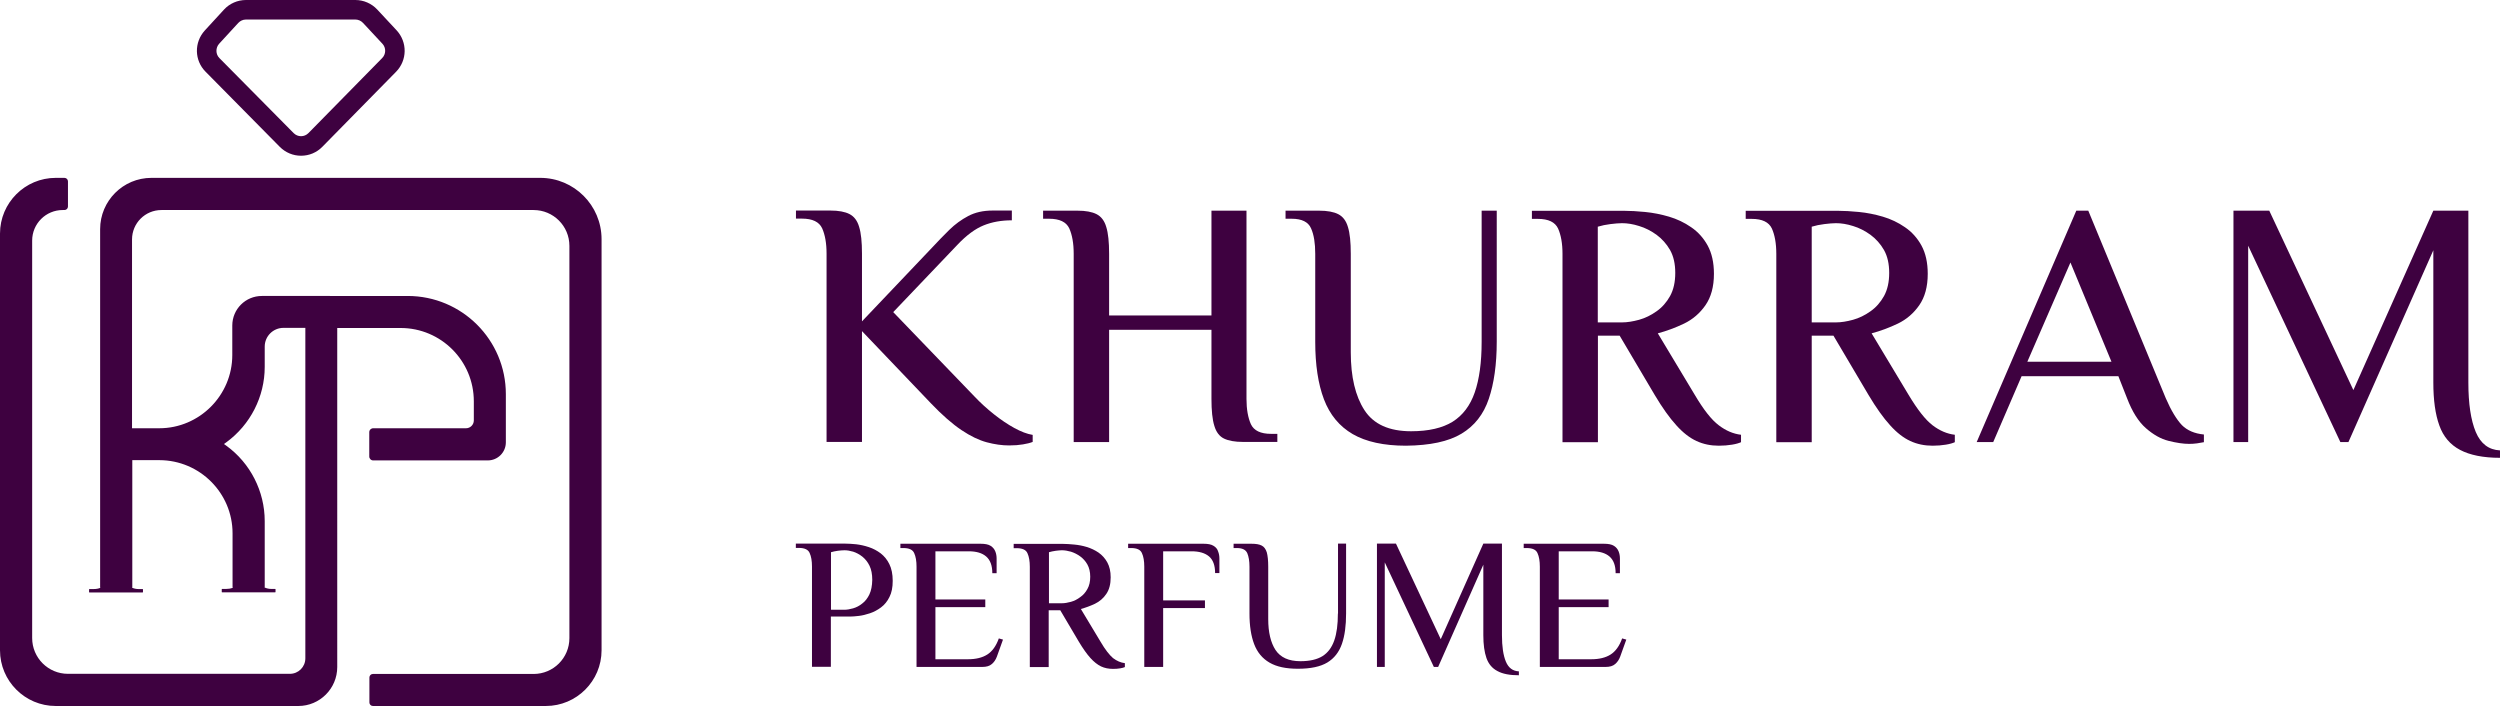 <?xml version="1.0" encoding="UTF-8"?> <svg xmlns="http://www.w3.org/2000/svg" xmlns:xlink="http://www.w3.org/1999/xlink" version="1.1" id="Layer_1" x="0px" y="0px" viewBox="0 0 1920 542.3" style="enable-background:new 0 0 1920 542.3;" xml:space="preserve"> <style type="text/css"> .st0{fill:#3E0140;} </style> <g> <path class="st0" d="M793.1,339.4v-5.4c-4.3-0.7-9-2.5-14.1-5.3c-5.1-2.8-10.3-6.3-15.6-10.5c-5.3-4.2-10.4-8.8-15.2-13.9 l-62.2-64.6l49.3-51.7c7-7.4,13.7-12.3,20.1-14.9c6.4-2.6,13.6-3.9,21.7-3.9v-7.5h-14.8c-7.2,0-13.4,1.4-18.7,4.2 c-5.3,2.8-10.1,6.3-14.5,10.6c-4.4,4.3-8.7,8.8-13.1,13.5L662,246.8v-52c0-9-0.7-15.8-2.2-20.6c-1.4-4.8-3.9-8-7.4-9.8 c-3.5-1.8-8.4-2.7-14.7-2.7h-26.4v6.2h4.6c8.1,0,13.2,2.5,15.5,7.4c2.2,4.9,3.4,11.4,3.4,19.5v144.6H662v-85.1l53,55.5 c8.6,9,16.4,15.8,23.4,20.5c7,4.7,13.5,7.8,19.5,9.4c6,1.6,11.7,2.4,17.1,2.4c4.1,0,7.7-0.3,10.6-0.8 C788.6,340.8,791.1,340.2,793.1,339.4z"></path> <path class="st0" d="M981,339.4v-6.2h-4.8c-8.1,0-13.2-2.5-15.5-7.4c-2.2-4.9-3.4-11.4-3.4-19.5V161.8h-26.9v80.5h-78.6v-47.4 c0-9-0.7-15.8-2.2-20.6c-1.4-4.8-3.9-8-7.4-9.8c-3.5-1.8-8.4-2.7-14.7-2.7h-26.4v6.2h4.6c8.1,0,13.2,2.5,15.5,7.4 c2.2,4.9,3.4,11.4,3.4,19.5v144.6h27.2v-86.2h78.6v53c0,9,0.7,15.9,2.2,20.7c1.4,4.8,3.9,8.1,7.4,9.8c3.5,1.7,8.4,2.6,14.7,2.6H981 z"></path> <path class="st0" d="M1122.4,333.1c10-6,17-14.9,21-26.8c4-11.8,6.1-26.5,6.1-43.9V161.8h-11.6v100.7c0,15.8-1.8,28.8-5.3,38.9 c-3.5,10.1-9.2,17.6-17,22.5c-7.8,4.8-18.4,7.3-31.9,7.3c-16.9,0-28.8-5.4-35.8-16.2c-7-10.8-10.5-25.6-10.5-44.4v-75.7 c0-9-0.7-15.8-2.2-20.6c-1.4-4.8-3.9-8-7.4-9.8c-3.5-1.8-8.4-2.7-14.7-2.7h-25.8v6.2h4.8c7.7,0,12.7,2.5,14.8,7.4 c2.2,4.9,3.2,11.4,3.2,19.5v67.6c0,17.6,2.2,32.3,6.7,44.2c4.5,11.8,11.8,20.7,22.1,26.7c10.2,5.9,23.9,8.9,40.9,8.9 C1098.3,342.1,1112.4,339.1,1122.4,333.1z"></path> <path class="st0" d="M1301.5,303.1l-28.3-47.1c6.8-1.8,13.5-4.3,20.2-7.5c6.6-3.2,12.1-7.9,16.4-14.1c4.3-6.2,6.5-14.2,6.5-24.1 c0-8.6-1.6-15.8-4.8-21.7c-3.2-5.8-7.4-10.5-12.7-14.1c-5.2-3.6-10.9-6.3-17-8.1c-6.1-1.8-12.2-3-18.3-3.6 c-6.1-0.6-11.4-0.9-15.9-0.9h-71.1v6.2h4.6c8.1,0,13.2,2.5,15.5,7.4c2.2,4.9,3.4,11.4,3.4,19.5v144.6h27.2v-81.8h16.7l26.9,45.5 c5.9,9.9,11.4,17.6,16.6,23.3c5.1,5.7,10.3,9.7,15.5,12.1c5.2,2.4,10.9,3.6,17.2,3.6c3.6,0,7-0.3,10.1-0.8c3.1-0.5,5.4-1.2,6.9-1.9 v-5.7c-5.9-0.7-11.6-3.1-17.1-7.3C1314.4,322.4,1308.3,314.6,1301.5,303.1z M1258.8,245.6c-4.8,1.3-9.1,2-13.1,2h-18.6v-73.5 c3-0.9,6.3-1.6,9.7-2c3.4-0.4,6.4-0.7,8.9-0.7c4.1,0,8.5,0.7,13.2,2.2c4.7,1.4,9.1,3.7,13.3,6.7c4.2,3.1,7.7,7,10.4,11.7 c2.7,4.8,4,10.6,4,17.6c0,7-1.3,12.9-4,17.8c-2.7,4.8-6.1,8.7-10.4,11.7C1268,242.1,1263.5,244.3,1258.8,245.6z"></path> <path class="st0" d="M1465.7,303.1l-28.3-47.1c6.8-1.8,13.5-4.3,20.2-7.5c6.6-3.2,12.1-7.9,16.4-14.1c4.3-6.2,6.5-14.2,6.5-24.1 c0-8.6-1.6-15.8-4.8-21.7c-3.2-5.8-7.4-10.5-12.7-14.1c-5.2-3.6-10.9-6.3-17-8.1c-6.1-1.8-12.2-3-18.3-3.6 c-6.1-0.6-11.4-0.9-15.9-0.9h-71.1v6.2h4.6c8.1,0,13.2,2.5,15.5,7.4c2.2,4.9,3.4,11.4,3.4,19.5v144.6h27.2v-81.8h16.7l26.9,45.5 c5.9,9.9,11.4,17.6,16.6,23.3c5.1,5.7,10.3,9.7,15.5,12.1c5.2,2.4,10.9,3.6,17.2,3.6c3.6,0,7-0.3,10.1-0.8c3.1-0.5,5.4-1.2,6.9-1.9 v-5.7c-5.9-0.7-11.6-3.1-17.1-7.3C1478.7,322.4,1472.6,314.6,1465.7,303.1z M1423.1,245.6c-4.8,1.3-9.1,2-13.1,2h-18.6v-73.5 c3-0.9,6.3-1.6,9.7-2c3.4-0.4,6.4-0.7,8.9-0.7c4.1,0,8.5,0.7,13.2,2.2c4.7,1.4,9.1,3.7,13.3,6.7c4.2,3.1,7.7,7,10.4,11.7 c2.7,4.8,4,10.6,4,17.6c0,7-1.3,12.9-4,17.8c-2.7,4.8-6.1,8.7-10.4,11.7C1432.3,242.1,1427.8,244.3,1423.1,245.6z"></path> <path class="st0" d="M1663.3,305.8l-59.5-144h-9.2l-76.5,177.7h12.7l21.8-50.6h74.3l6.7,17c3.9,10.2,8.7,17.9,14.4,22.9 c5.7,5,11.5,8.3,17.5,9.8c6,1.5,11.3,2.3,15.7,2.3c2,0,4-0.1,6.1-0.4c2.1-0.3,3.8-0.6,5.3-0.9v-5.9c-7.2-0.7-12.8-3.1-17-7.3 C1671.6,322.1,1667.4,315.3,1663.3,305.8z M1557,277.8l33.1-76.2l31.5,76.2H1557z"></path> <path class="st0" d="M1901.4,331.8c-3.8-9.1-5.7-21.8-5.7-38.1V161.8h-26.9l-61.4,137.8l-64.6-137.8h-27.5v177.7h11.3V188.7 l70.8,150.8h6.2l65.2-147.3v101.5c0,13.5,1.5,24.5,4.6,33c3,8.5,8.3,14.8,15.9,18.8c7.5,4,17.8,6.1,30.7,6.1v-5.7 C1911.4,345.5,1905.2,340.8,1901.4,331.8z"></path> <path class="st0" d="M676.4,425c-2.8-2.1-5.8-3.7-9.1-4.8c-3.3-1.1-6.5-1.8-9.7-2.2c-3.2-0.3-6-0.5-8.5-0.5h-37.9v3.3h2.4 c4.3,0,7.1,1.3,8.2,3.9c1.2,2.6,1.8,6.1,1.8,10.4v77h14.5v-38.6h15.2c1.6,0,3.8-0.2,6.4-0.5c2.6-0.3,5.4-1,8.4-2 c3-1,5.8-2.5,8.5-4.5c2.7-2,4.9-4.7,6.5-8c1.7-3.3,2.5-7.4,2.5-12.4c0-5.2-0.9-9.5-2.6-12.9C681.4,429.9,679.1,427.1,676.4,425z M667.7,456.5c-1.4,2.9-3.2,5.3-5.5,7c-2.2,1.8-4.6,3-7,3.7s-4.7,1.1-6.8,1.1h-10.2v-44.2c1.6-0.5,3.3-0.8,5.2-1.1 c1.8-0.2,3.5-0.4,5.2-0.4c2.1,0,4.3,0.4,6.7,1.1c2.4,0.8,4.7,2,7,3.8c2.2,1.8,4.1,4.1,5.5,7c1.4,2.9,2.1,6.5,2.1,10.8 C669.8,449.9,669.1,453.5,667.7,456.5z"></path> <path class="st0" d="M758.2,502.7c-3.8,2.4-8.7,3.6-14.8,3.6h-25v-40h38.3v-5.9h-38.3v-37h25.7c5.7,0,10.2,1.3,13.3,4 c3.1,2.7,4.7,6.9,4.7,12.8h3.3V429c0-1.9-0.3-3.8-1-5.5c-0.7-1.8-1.9-3.2-3.6-4.3c-1.7-1.1-4.3-1.6-7.6-1.6h-61.7v3.3h2.4 c4.3,0,7.1,1.3,8.2,3.9c1.2,2.6,1.8,6.1,1.8,10.4v77h50.5c3.2,0,5.6-0.7,7.3-2.2c1.7-1.4,3-3.3,3.9-5.7l4.7-13.1l-3.2-0.9 C765,496.2,762,500.3,758.2,502.7z"></path> <path class="st0" d="M845.2,492.8l-15.1-25.1c3.6-1,7.2-2.3,10.8-4c3.5-1.7,6.5-4.2,8.7-7.5c2.3-3.3,3.4-7.6,3.4-12.8 c0-4.6-0.9-8.4-2.6-11.5c-1.7-3.1-4-5.6-6.7-7.5c-2.8-1.9-5.8-3.3-9-4.3c-3.3-1-6.5-1.6-9.8-1.9c-3.3-0.3-6.1-0.5-8.5-0.5h-37.9 v3.3h2.4c4.3,0,7.1,1.3,8.2,3.9c1.2,2.6,1.8,6.1,1.8,10.4v77h14.5v-43.6h8.9l14.3,24.2c3.2,5.3,6.1,9.4,8.8,12.4 c2.7,3,5.5,5.2,8.2,6.5c2.8,1.3,5.8,1.9,9.2,1.9c1.9,0,3.7-0.1,5.4-0.4c1.7-0.3,2.9-0.6,3.7-1v-3c-3.2-0.4-6.2-1.7-9.1-3.9 C852.1,503.1,848.8,499,845.2,492.8z M822.5,462.2c-2.5,0.7-4.9,1.1-7,1.1h-9.9v-39.2c1.6-0.5,3.3-0.8,5.2-1.1 c1.8-0.2,3.4-0.4,4.7-0.4c2.2,0,4.5,0.4,7,1.1c2.5,0.8,4.9,2,7.1,3.6c2.2,1.6,4.1,3.7,5.5,6.2c1.4,2.5,2.2,5.7,2.2,9.4 c0,3.7-0.7,6.9-2.2,9.5c-1.4,2.6-3.3,4.7-5.5,6.2C827.4,460.3,825,461.5,822.5,462.2z"></path> <path class="st0" d="M932,419.2c-1.7-1.1-4.3-1.6-7.6-1.6h-58v3.3h2.4c4.3,0,7.1,1.3,8.2,3.9c1.2,2.6,1.8,6.1,1.8,10.4v77h14.5V467 h32.1v-5.9h-32.1v-37.7h21.9c5.7,0,10.2,1.3,13.3,3.9c3.1,2.6,4.7,6.9,4.7,12.8h3.3V429c0-1.9-0.3-3.8-1-5.5 C935,421.7,933.8,420.3,932,419.2z"></path> <path class="st0" d="M1027.5,471.2c0,8.4-0.9,15.3-2.8,20.7c-1.9,5.4-4.9,9.4-9,12c-4.2,2.6-9.8,3.9-17,3.9c-9,0-15.3-2.9-19.1-8.6 c-3.7-5.7-5.6-13.6-5.6-23.7v-40.3c0-4.8-0.4-8.4-1.1-11c-0.8-2.5-2.1-4.3-3.9-5.2c-1.9-1-4.5-1.4-7.8-1.4h-13.8v3.3h2.6 c4.1,0,6.7,1.3,7.9,3.9c1.1,2.6,1.7,6.1,1.7,10.4v36c0,9.4,1.2,17.2,3.6,23.5c2.4,6.3,6.3,11,11.8,14.2c5.5,3.2,12.7,4.7,21.8,4.7 c9.8,0,17.3-1.6,22.6-4.8c5.3-3.2,9-8,11.2-14.3c2.2-6.3,3.2-14.1,3.2-23.4v-53.6h-6.2V471.2z"></path> <path class="st0" d="M1156.5,508.1c-2-4.8-3-11.6-3-20.3v-70.3h-14.3l-32.7,73.4l-34.4-73.4h-14.6v94.7h6v-80.3l37.7,80.3h3.3 l34.7-78.5v54.1c0,7.2,0.8,13,2.4,17.6c1.6,4.5,4.4,7.9,8.5,10c4,2.2,9.5,3.2,16.4,3.2v-3C1161.8,515.4,1158.5,512.9,1156.5,508.1z "></path> <path class="st0" d="M1236.9,502.7c-3.8,2.4-8.7,3.6-14.8,3.6h-25v-40h38.3v-5.9h-38.3v-37h25.7c5.7,0,10.2,1.3,13.3,4 c3.1,2.7,4.7,6.9,4.7,12.8h3.3V429c0-1.9-0.3-3.8-1-5.5c-0.7-1.8-1.9-3.2-3.6-4.3c-1.7-1.1-4.3-1.6-7.6-1.6h-61.7v3.3h2.4 c4.3,0,7.1,1.3,8.2,3.9c1.2,2.6,1.8,6.1,1.8,10.4v77h50.5c3.2,0,5.6-0.7,7.3-2.2c1.7-1.4,3-3.3,3.9-5.7l4.7-13.1l-3.2-0.9 C1243.7,496.2,1240.7,500.3,1236.9,502.7z"></path> <path class="st0" d="M414.9,136.6l-298.6,0c-21.8,0-39.4,17.7-39.4,39.4l0,75.8h0v178.6h0v20.4c0,0.3,0,0.5,0.1,0.7 c-1.5,0.6-3.2,0.9-5.2,0.9h-3.1c-0.2,0-0.3,0.1-0.3,0.3v2c0,0.2,0.1,0.3,0.3,0.3h12.5h16.1h12.2c0.2,0,0.3-0.1,0.3-0.3v-2 c0-0.2-0.1-0.3-0.3-0.3h-3c-1.7,0-3.4-0.3-5-1c0-0.2,0.1-0.4,0.1-0.6v-97.4h20.9c31,0.1,56.1,25.3,56.1,56.2v41.1 c0,0.3,0,0.5,0.1,0.8c-1.4,0.5-3.1,0.8-5,0.8h-3.1c-0.2,0-0.3,0.1-0.3,0.3v2c0,0.2,0.1,0.3,0.3,0.3h12.3h16.1h12.3 c0.2,0,0.3-0.1,0.3-0.3v-2c0-0.2-0.1-0.3-0.3-0.3h-3c-1.8,0-3.5-0.4-5.1-1.1c0-0.2,0.1-0.4,0.1-0.6v-50.4c0-22.8-11-44.5-29.5-57.9 l-1.8-1.3l1.8-1.3c18.5-13.5,29.5-35.1,29.5-57.9v-15.6c0-8,6.5-14.4,14.4-14.4h16.8v253.8c0,6.6-5.3,11.9-11.9,11.9H52.2 c-15.2,0-27.5-12.3-27.5-27.5V184.8c0-13,10.5-23.5,23.5-23.5h1.3c1.5,0,2.7-1.2,2.7-2.7v-19.3c0-1.5-1.2-2.7-2.7-2.7h-6.7 C19.2,136.6,0,155.8,0,179.4l0,320c0,23.6,19.2,42.8,42.8,42.8l186.3,0c16.5,0,29.9-13.4,29.9-29.9V251.9h48.7 c31,0,56.2,25.2,56.2,56.3v14.7c0,3.3-2.7,6-6,6h-71.3c-1.6,0-3,1.3-3,3v18.7c0,1.6,1.3,3,3,3h88c7.7,0,13.9-6.2,13.9-13.9v-37 c0-41.7-33.8-75.4-75.4-75.4H201.1c-12.5,0-22.7,10.1-22.7,22.7v22.7c0,30.9-25.2,56.2-56.1,56.2h-20.9v-145 c0-12.5,10.1-22.6,22.6-22.6h285.8c15.2,0,27.5,12.3,27.5,27.5v301.3c0,15.2-12.3,27.5-27.5,27.5H286.4c-1.5,0-2.7,1.2-2.7,2.7 v19.2c0,1.5,1.2,2.7,2.7,2.7l132.8,0c23.6,0,42.8-19.2,42.8-42.8l0-315.7C462,157.7,440.9,136.6,414.9,136.6z"></path> <path class="st0" d="M214.9,112.8c4.4,4.4,10.2,6.8,16.3,6.8c6.2,0,12-2.4,16.4-6.9l56.6-57.6c8.6-8.8,8.8-22.7,0.4-31.8l-14.9-16 C285.4,2.7,279.3,0,272.9,0h-84c-6.4,0-12.6,2.7-16.9,7.4l-14.7,16c-8.3,9.1-8.1,23,0.6,31.7L214.9,112.8z M168.3,33.6l14.7-16 c1.5-1.6,3.6-2.6,5.9-2.6h84c2.2,0,4.3,0.9,5.9,2.6l14.9,16c2.9,3.1,2.8,8-0.2,11l-56.6,57.6c-1.6,1.6-3.6,2.4-5.7,2.4 c-2.1,0-4.1-0.8-5.7-2.4l-57-57.6C165.5,41.6,165.5,36.7,168.3,33.6z"></path> </g> </svg> 